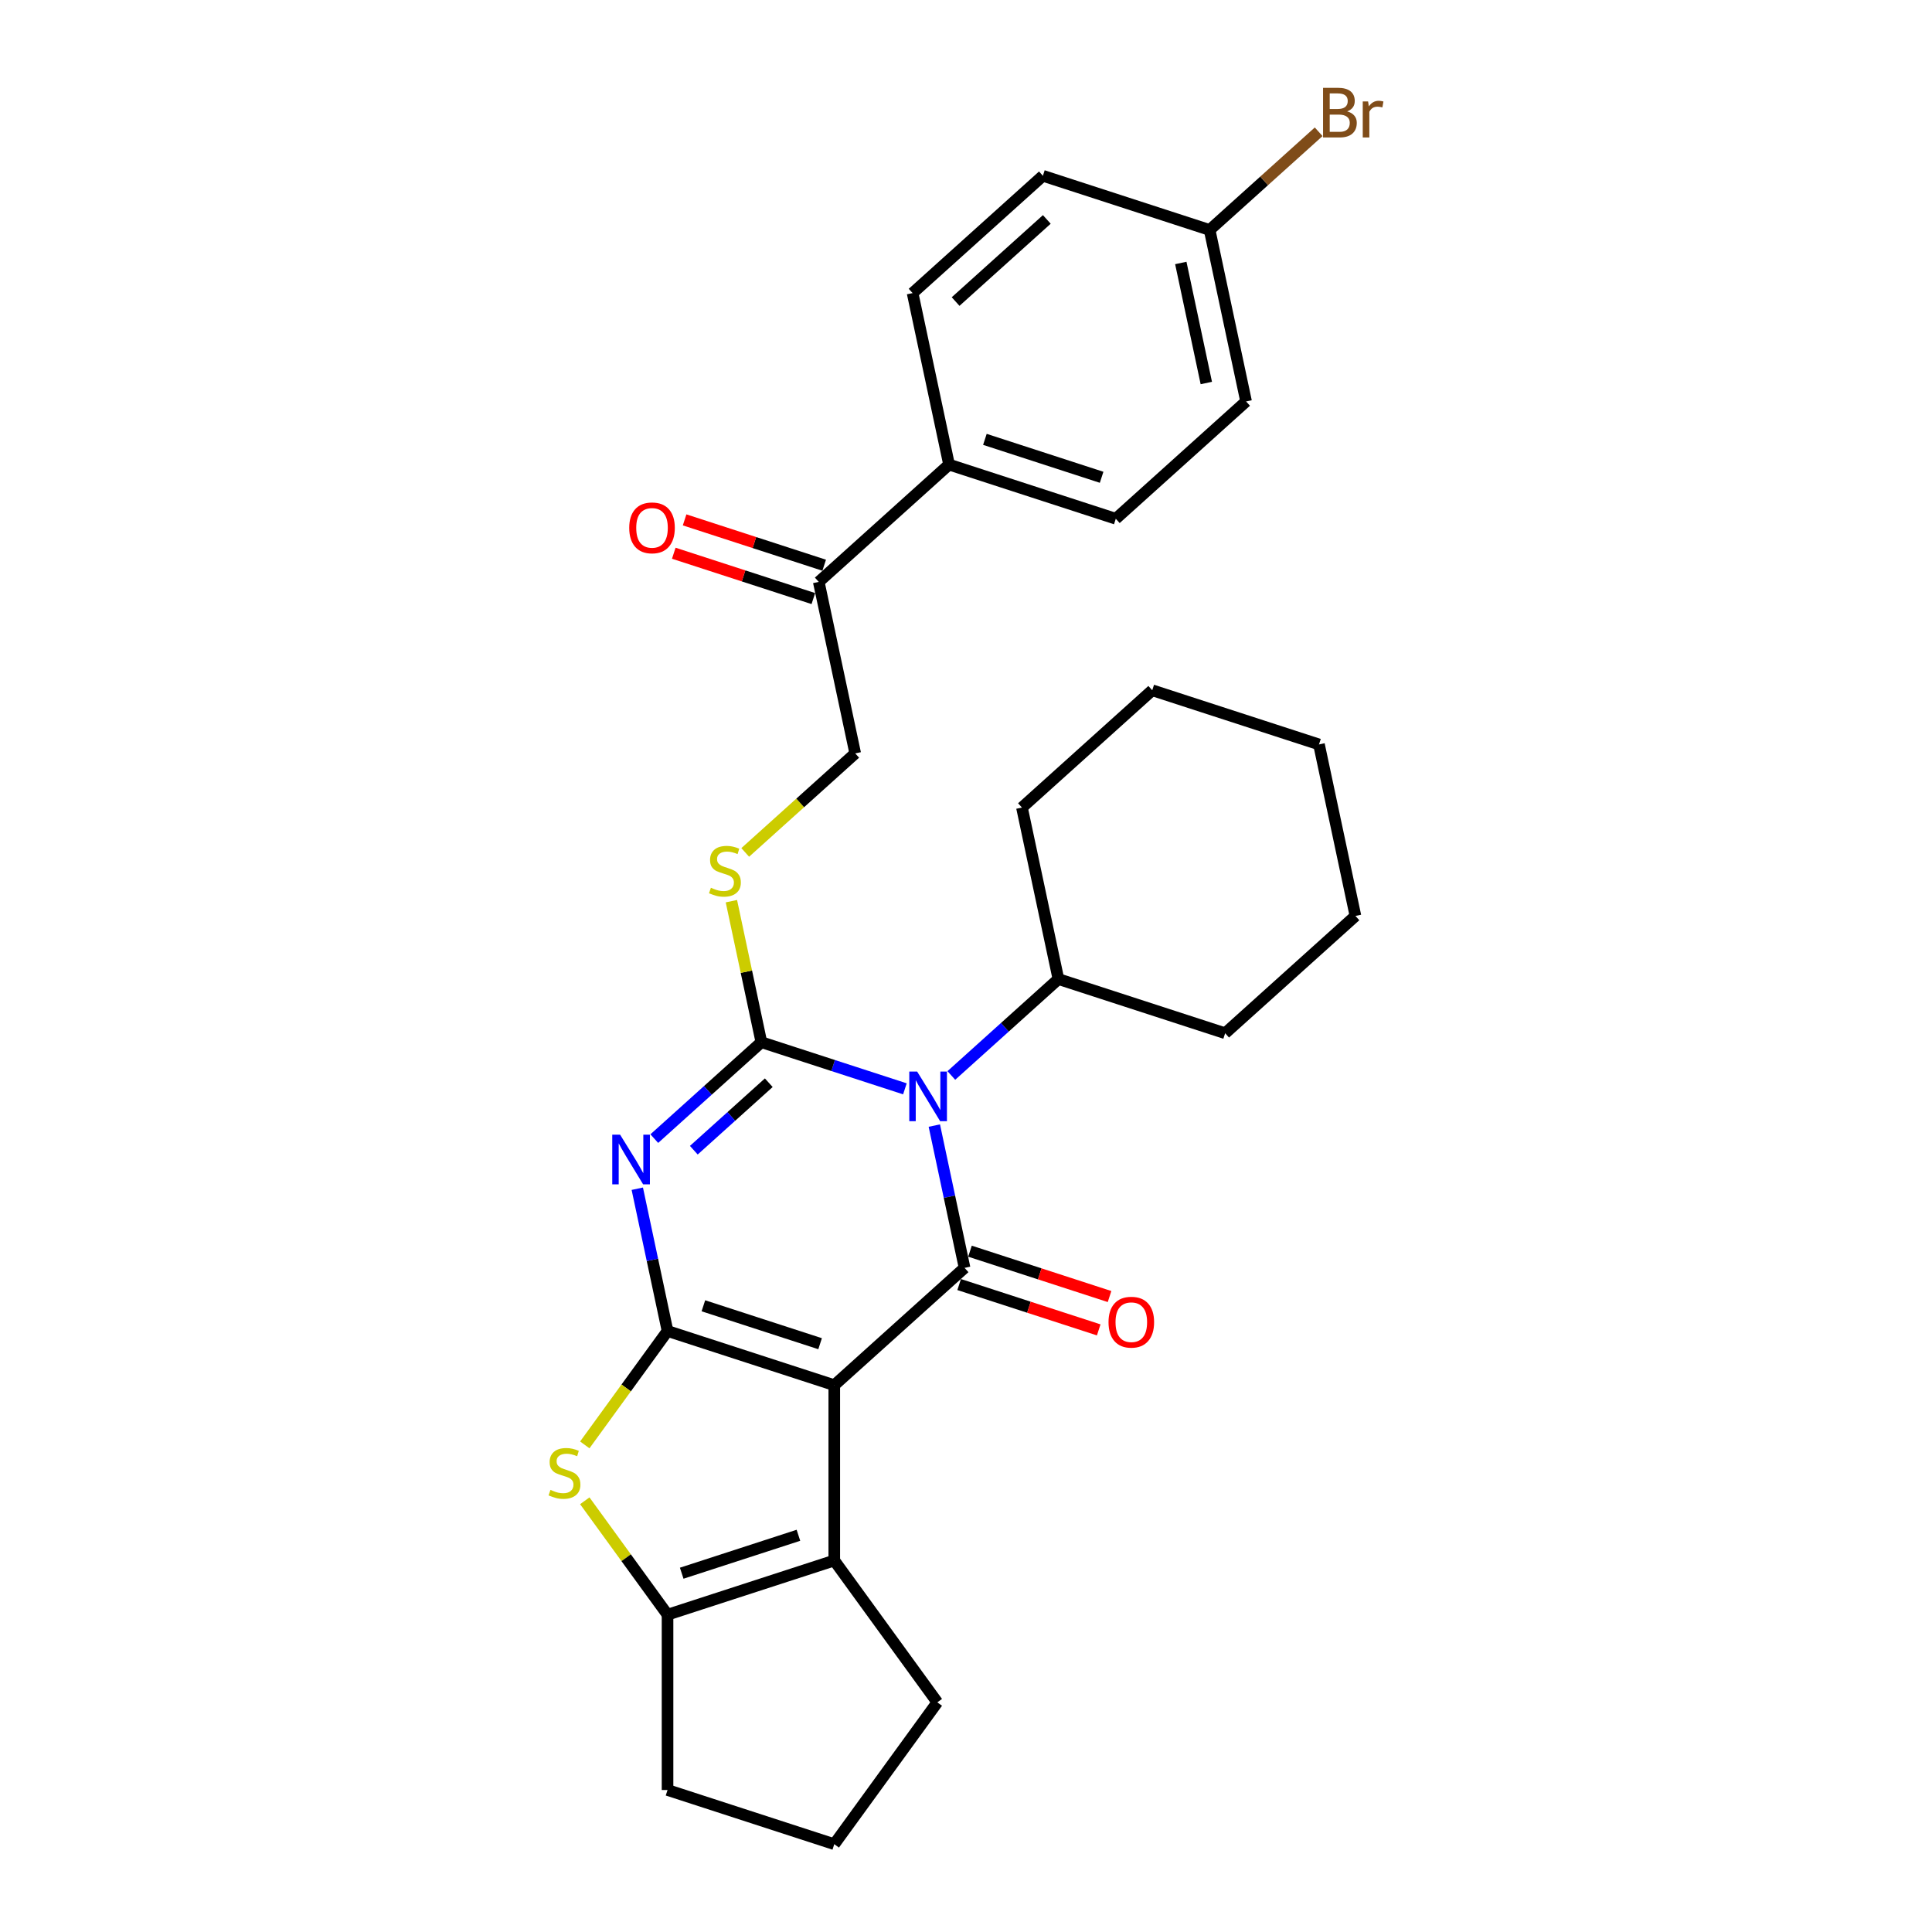 <?xml version='1.0' encoding='iso-8859-1'?>
<svg version='1.1' baseProfile='full'
              xmlns='http://www.w3.org/2000/svg'
                      xmlns:rdkit='http://www.rdkit.org/xml'
                      xmlns:xlink='http://www.w3.org/1999/xlink'
                  xml:space='preserve'
width='1000px' height='1000px' viewBox='0 0 1000 1000'>
<!-- END OF HEADER -->
<rect style='opacity:1.0;fill:#FFFFFF;stroke:none' width='1000' height='1000' x='0' y='0'> </rect>
<path class='bond-0' d='M 431.82,716.967 L 345.515,688.925' style='fill:none;fill-rule:evenodd;stroke:#000000;stroke-width:6px;stroke-linecap:butt;stroke-linejoin:miter;stroke-opacity:1' />
<path class='bond-0' d='M 424.483,695.5 L 364.069,675.87' style='fill:none;fill-rule:evenodd;stroke:#000000;stroke-width:6px;stroke-linecap:butt;stroke-linejoin:miter;stroke-opacity:1' />
<path class='bond-4' d='M 431.82,716.967 L 499.258,656.246' style='fill:none;fill-rule:evenodd;stroke:#000000;stroke-width:6px;stroke-linecap:butt;stroke-linejoin:miter;stroke-opacity:1' />
<path class='bond-6' d='M 431.82,716.967 L 431.82,807.714' style='fill:none;fill-rule:evenodd;stroke:#000000;stroke-width:6px;stroke-linecap:butt;stroke-linejoin:miter;stroke-opacity:1' />
<path class='bond-3' d='M 345.515,688.925 L 337.688,652.102' style='fill:none;fill-rule:evenodd;stroke:#000000;stroke-width:6px;stroke-linecap:butt;stroke-linejoin:miter;stroke-opacity:1' />
<path class='bond-3' d='M 337.688,652.102 L 329.861,615.279' style='fill:none;fill-rule:evenodd;stroke:#0000FF;stroke-width:6px;stroke-linecap:butt;stroke-linejoin:miter;stroke-opacity:1' />
<path class='bond-5' d='M 345.515,688.925 L 324.099,718.401' style='fill:none;fill-rule:evenodd;stroke:#000000;stroke-width:6px;stroke-linecap:butt;stroke-linejoin:miter;stroke-opacity:1' />
<path class='bond-5' d='M 324.099,718.401 L 302.684,747.877' style='fill:none;fill-rule:evenodd;stroke:#CCCC00;stroke-width:6px;stroke-linecap:butt;stroke-linejoin:miter;stroke-opacity:1' />
<path class='bond-1' d='M 483.605,582.6 L 491.431,619.423' style='fill:none;fill-rule:evenodd;stroke:#0000FF;stroke-width:6px;stroke-linecap:butt;stroke-linejoin:miter;stroke-opacity:1' />
<path class='bond-1' d='M 491.431,619.423 L 499.258,656.246' style='fill:none;fill-rule:evenodd;stroke:#000000;stroke-width:6px;stroke-linecap:butt;stroke-linejoin:miter;stroke-opacity:1' />
<path class='bond-2' d='M 468.376,563.578 L 431.231,551.509' style='fill:none;fill-rule:evenodd;stroke:#0000FF;stroke-width:6px;stroke-linecap:butt;stroke-linejoin:miter;stroke-opacity:1' />
<path class='bond-2' d='M 431.231,551.509 L 394.086,539.439' style='fill:none;fill-rule:evenodd;stroke:#000000;stroke-width:6px;stroke-linecap:butt;stroke-linejoin:miter;stroke-opacity:1' />
<path class='bond-10' d='M 492.406,556.664 L 520.117,531.712' style='fill:none;fill-rule:evenodd;stroke:#0000FF;stroke-width:6px;stroke-linecap:butt;stroke-linejoin:miter;stroke-opacity:1' />
<path class='bond-10' d='M 520.117,531.712 L 547.829,506.76' style='fill:none;fill-rule:evenodd;stroke:#000000;stroke-width:6px;stroke-linecap:butt;stroke-linejoin:miter;stroke-opacity:1' />
<path class='bond-8' d='M 394.086,539.439 L 386.328,502.943' style='fill:none;fill-rule:evenodd;stroke:#000000;stroke-width:6px;stroke-linecap:butt;stroke-linejoin:miter;stroke-opacity:1' />
<path class='bond-8' d='M 386.328,502.943 L 378.571,466.447' style='fill:none;fill-rule:evenodd;stroke:#CCCC00;stroke-width:6px;stroke-linecap:butt;stroke-linejoin:miter;stroke-opacity:1' />
<path class='bond-30' d='M 394.086,539.439 L 366.374,564.391' style='fill:none;fill-rule:evenodd;stroke:#000000;stroke-width:6px;stroke-linecap:butt;stroke-linejoin:miter;stroke-opacity:1' />
<path class='bond-30' d='M 366.374,564.391 L 338.662,589.343' style='fill:none;fill-rule:evenodd;stroke:#0000FF;stroke-width:6px;stroke-linecap:butt;stroke-linejoin:miter;stroke-opacity:1' />
<path class='bond-30' d='M 397.916,560.413 L 378.518,577.879' style='fill:none;fill-rule:evenodd;stroke:#000000;stroke-width:6px;stroke-linecap:butt;stroke-linejoin:miter;stroke-opacity:1' />
<path class='bond-30' d='M 378.518,577.879 L 359.12,595.345' style='fill:none;fill-rule:evenodd;stroke:#0000FF;stroke-width:6px;stroke-linecap:butt;stroke-linejoin:miter;stroke-opacity:1' />
<path class='bond-9' d='M 496.454,664.876 L 532.574,676.612' style='fill:none;fill-rule:evenodd;stroke:#000000;stroke-width:6px;stroke-linecap:butt;stroke-linejoin:miter;stroke-opacity:1' />
<path class='bond-9' d='M 532.574,676.612 L 568.694,688.348' style='fill:none;fill-rule:evenodd;stroke:#FF0000;stroke-width:6px;stroke-linecap:butt;stroke-linejoin:miter;stroke-opacity:1' />
<path class='bond-9' d='M 502.063,647.615 L 538.182,659.351' style='fill:none;fill-rule:evenodd;stroke:#000000;stroke-width:6px;stroke-linecap:butt;stroke-linejoin:miter;stroke-opacity:1' />
<path class='bond-9' d='M 538.182,659.351 L 574.302,671.087' style='fill:none;fill-rule:evenodd;stroke:#FF0000;stroke-width:6px;stroke-linecap:butt;stroke-linejoin:miter;stroke-opacity:1' />
<path class='bond-29' d='M 302.684,776.804 L 324.099,806.28' style='fill:none;fill-rule:evenodd;stroke:#CCCC00;stroke-width:6px;stroke-linecap:butt;stroke-linejoin:miter;stroke-opacity:1' />
<path class='bond-29' d='M 324.099,806.28 L 345.515,835.756' style='fill:none;fill-rule:evenodd;stroke:#000000;stroke-width:6px;stroke-linecap:butt;stroke-linejoin:miter;stroke-opacity:1' />
<path class='bond-7' d='M 431.82,807.714 L 345.515,835.756' style='fill:none;fill-rule:evenodd;stroke:#000000;stroke-width:6px;stroke-linecap:butt;stroke-linejoin:miter;stroke-opacity:1' />
<path class='bond-7' d='M 413.266,794.659 L 352.852,814.289' style='fill:none;fill-rule:evenodd;stroke:#000000;stroke-width:6px;stroke-linecap:butt;stroke-linejoin:miter;stroke-opacity:1' />
<path class='bond-17' d='M 431.82,807.714 L 485.16,881.13' style='fill:none;fill-rule:evenodd;stroke:#000000;stroke-width:6px;stroke-linecap:butt;stroke-linejoin:miter;stroke-opacity:1' />
<path class='bond-19' d='M 345.515,835.756 L 345.515,926.503' style='fill:none;fill-rule:evenodd;stroke:#000000;stroke-width:6px;stroke-linecap:butt;stroke-linejoin:miter;stroke-opacity:1' />
<path class='bond-13' d='M 385.727,441.214 L 414.192,415.584' style='fill:none;fill-rule:evenodd;stroke:#CCCC00;stroke-width:6px;stroke-linecap:butt;stroke-linejoin:miter;stroke-opacity:1' />
<path class='bond-13' d='M 414.192,415.584 L 442.656,389.954' style='fill:none;fill-rule:evenodd;stroke:#000000;stroke-width:6px;stroke-linecap:butt;stroke-linejoin:miter;stroke-opacity:1' />
<path class='bond-24' d='M 547.829,506.76 L 634.134,534.803' style='fill:none;fill-rule:evenodd;stroke:#000000;stroke-width:6px;stroke-linecap:butt;stroke-linejoin:miter;stroke-opacity:1' />
<path class='bond-25' d='M 547.829,506.76 L 528.962,417.996' style='fill:none;fill-rule:evenodd;stroke:#000000;stroke-width:6px;stroke-linecap:butt;stroke-linejoin:miter;stroke-opacity:1' />
<path class='bond-11' d='M 423.789,301.19 L 442.656,389.954' style='fill:none;fill-rule:evenodd;stroke:#000000;stroke-width:6px;stroke-linecap:butt;stroke-linejoin:miter;stroke-opacity:1' />
<path class='bond-12' d='M 423.789,301.19 L 491.227,240.469' style='fill:none;fill-rule:evenodd;stroke:#000000;stroke-width:6px;stroke-linecap:butt;stroke-linejoin:miter;stroke-opacity:1' />
<path class='bond-14' d='M 426.593,292.56 L 390.473,280.824' style='fill:none;fill-rule:evenodd;stroke:#000000;stroke-width:6px;stroke-linecap:butt;stroke-linejoin:miter;stroke-opacity:1' />
<path class='bond-14' d='M 390.473,280.824 L 354.354,269.088' style='fill:none;fill-rule:evenodd;stroke:#FF0000;stroke-width:6px;stroke-linecap:butt;stroke-linejoin:miter;stroke-opacity:1' />
<path class='bond-14' d='M 420.985,309.821 L 384.865,298.085' style='fill:none;fill-rule:evenodd;stroke:#000000;stroke-width:6px;stroke-linecap:butt;stroke-linejoin:miter;stroke-opacity:1' />
<path class='bond-14' d='M 384.865,298.085 L 348.745,286.349' style='fill:none;fill-rule:evenodd;stroke:#FF0000;stroke-width:6px;stroke-linecap:butt;stroke-linejoin:miter;stroke-opacity:1' />
<path class='bond-15' d='M 491.227,240.469 L 577.532,268.511' style='fill:none;fill-rule:evenodd;stroke:#000000;stroke-width:6px;stroke-linecap:butt;stroke-linejoin:miter;stroke-opacity:1' />
<path class='bond-15' d='M 509.781,227.414 L 570.195,247.044' style='fill:none;fill-rule:evenodd;stroke:#000000;stroke-width:6px;stroke-linecap:butt;stroke-linejoin:miter;stroke-opacity:1' />
<path class='bond-16' d='M 491.227,240.469 L 472.36,151.705' style='fill:none;fill-rule:evenodd;stroke:#000000;stroke-width:6px;stroke-linecap:butt;stroke-linejoin:miter;stroke-opacity:1' />
<path class='bond-21' d='M 577.532,268.511 L 644.971,207.79' style='fill:none;fill-rule:evenodd;stroke:#000000;stroke-width:6px;stroke-linecap:butt;stroke-linejoin:miter;stroke-opacity:1' />
<path class='bond-20' d='M 472.36,151.705 L 539.798,90.984' style='fill:none;fill-rule:evenodd;stroke:#000000;stroke-width:6px;stroke-linecap:butt;stroke-linejoin:miter;stroke-opacity:1' />
<path class='bond-20' d='M 494.62,156.084 L 541.826,113.579' style='fill:none;fill-rule:evenodd;stroke:#000000;stroke-width:6px;stroke-linecap:butt;stroke-linejoin:miter;stroke-opacity:1' />
<path class='bond-23' d='M 485.16,881.13 L 431.82,954.545' style='fill:none;fill-rule:evenodd;stroke:#000000;stroke-width:6px;stroke-linecap:butt;stroke-linejoin:miter;stroke-opacity:1' />
<path class='bond-18' d='M 626.103,119.026 L 539.798,90.984' style='fill:none;fill-rule:evenodd;stroke:#000000;stroke-width:6px;stroke-linecap:butt;stroke-linejoin:miter;stroke-opacity:1' />
<path class='bond-22' d='M 626.103,119.026 L 654.323,93.617' style='fill:none;fill-rule:evenodd;stroke:#000000;stroke-width:6px;stroke-linecap:butt;stroke-linejoin:miter;stroke-opacity:1' />
<path class='bond-22' d='M 654.323,93.617 L 682.543,68.207' style='fill:none;fill-rule:evenodd;stroke:#7F4C19;stroke-width:6px;stroke-linecap:butt;stroke-linejoin:miter;stroke-opacity:1' />
<path class='bond-33' d='M 626.103,119.026 L 644.971,207.79' style='fill:none;fill-rule:evenodd;stroke:#000000;stroke-width:6px;stroke-linecap:butt;stroke-linejoin:miter;stroke-opacity:1' />
<path class='bond-33' d='M 611.181,136.114 L 624.388,198.249' style='fill:none;fill-rule:evenodd;stroke:#000000;stroke-width:6px;stroke-linecap:butt;stroke-linejoin:miter;stroke-opacity:1' />
<path class='bond-31' d='M 345.515,926.503 L 431.82,954.545' style='fill:none;fill-rule:evenodd;stroke:#000000;stroke-width:6px;stroke-linecap:butt;stroke-linejoin:miter;stroke-opacity:1' />
<path class='bond-27' d='M 634.134,534.803 L 701.573,474.081' style='fill:none;fill-rule:evenodd;stroke:#000000;stroke-width:6px;stroke-linecap:butt;stroke-linejoin:miter;stroke-opacity:1' />
<path class='bond-26' d='M 528.962,417.996 L 596.4,357.275' style='fill:none;fill-rule:evenodd;stroke:#000000;stroke-width:6px;stroke-linecap:butt;stroke-linejoin:miter;stroke-opacity:1' />
<path class='bond-28' d='M 596.4,357.275 L 682.705,385.317' style='fill:none;fill-rule:evenodd;stroke:#000000;stroke-width:6px;stroke-linecap:butt;stroke-linejoin:miter;stroke-opacity:1' />
<path class='bond-32' d='M 701.573,474.081 L 682.705,385.317' style='fill:none;fill-rule:evenodd;stroke:#000000;stroke-width:6px;stroke-linecap:butt;stroke-linejoin:miter;stroke-opacity:1' />
<path  class='atom-2' d='M 474.71 554.632
L 483.132 568.244
Q 483.966 569.587, 485.309 572.019
Q 486.653 574.451, 486.725 574.596
L 486.725 554.632
L 490.137 554.632
L 490.137 580.332
L 486.616 580.332
L 477.578 565.449
Q 476.525 563.707, 475.4 561.71
Q 474.311 559.714, 473.984 559.097
L 473.984 580.332
L 470.645 580.332
L 470.645 554.632
L 474.71 554.632
' fill='#0000FF'/>
<path  class='atom-4' d='M 320.967 587.311
L 329.388 600.923
Q 330.223 602.266, 331.566 604.698
Q 332.909 607.13, 332.982 607.276
L 332.982 587.311
L 336.394 587.311
L 336.394 613.011
L 332.873 613.011
L 323.834 598.128
Q 322.782 596.386, 321.656 594.389
Q 320.568 592.393, 320.241 591.776
L 320.241 613.011
L 316.901 613.011
L 316.901 587.311
L 320.967 587.311
' fill='#0000FF'/>
<path  class='atom-6' d='M 284.915 771.161
Q 285.206 771.27, 286.404 771.778
Q 287.602 772.286, 288.908 772.613
Q 290.251 772.903, 291.558 772.903
Q 293.99 772.903, 295.406 771.742
Q 296.821 770.544, 296.821 768.475
Q 296.821 767.059, 296.095 766.188
Q 295.406 765.317, 294.317 764.845
Q 293.228 764.373, 291.413 763.829
Q 289.126 763.139, 287.747 762.486
Q 286.404 761.832, 285.424 760.453
Q 284.48 759.074, 284.48 756.751
Q 284.48 753.52, 286.658 751.523
Q 288.872 749.527, 293.228 749.527
Q 296.204 749.527, 299.58 750.943
L 298.745 753.738
Q 295.66 752.467, 293.337 752.467
Q 290.832 752.467, 289.453 753.52
Q 288.073 754.536, 288.11 756.315
Q 288.11 757.694, 288.799 758.529
Q 289.525 759.364, 290.542 759.836
Q 291.594 760.308, 293.337 760.852
Q 295.66 761.578, 297.039 762.304
Q 298.419 763.03, 299.399 764.518
Q 300.415 765.97, 300.415 768.475
Q 300.415 772.032, 298.019 773.956
Q 295.66 775.844, 291.703 775.844
Q 289.417 775.844, 287.674 775.335
Q 285.968 774.864, 283.935 774.029
L 284.915 771.161
' fill='#CCCC00'/>
<path  class='atom-9' d='M 367.959 459.496
Q 368.249 459.605, 369.447 460.113
Q 370.645 460.621, 371.951 460.948
Q 373.294 461.239, 374.601 461.239
Q 377.033 461.239, 378.449 460.077
Q 379.865 458.879, 379.865 456.81
Q 379.865 455.394, 379.139 454.523
Q 378.449 453.652, 377.36 453.18
Q 376.271 452.708, 374.456 452.164
Q 372.169 451.474, 370.79 450.821
Q 369.447 450.167, 368.467 448.788
Q 367.523 447.409, 367.523 445.086
Q 367.523 441.855, 369.701 439.859
Q 371.915 437.862, 376.271 437.862
Q 379.247 437.862, 382.623 439.278
L 381.788 442.073
Q 378.703 440.802, 376.38 440.802
Q 373.875 440.802, 372.496 441.855
Q 371.117 442.871, 371.153 444.65
Q 371.153 446.029, 371.842 446.864
Q 372.568 447.699, 373.585 448.171
Q 374.637 448.643, 376.38 449.187
Q 378.703 449.913, 380.082 450.639
Q 381.462 451.365, 382.442 452.854
Q 383.458 454.306, 383.458 456.81
Q 383.458 460.367, 381.062 462.291
Q 378.703 464.179, 374.746 464.179
Q 372.46 464.179, 370.717 463.671
Q 369.011 463.199, 366.978 462.364
L 367.959 459.496
' fill='#CCCC00'/>
<path  class='atom-10' d='M 573.767 684.361
Q 573.767 678.19, 576.816 674.741
Q 579.865 671.293, 585.564 671.293
Q 591.263 671.293, 594.312 674.741
Q 597.361 678.19, 597.361 684.361
Q 597.361 690.604, 594.275 694.161
Q 591.19 697.682, 585.564 697.682
Q 579.901 697.682, 576.816 694.161
Q 573.767 690.64, 573.767 684.361
M 585.564 694.778
Q 589.484 694.778, 591.589 692.165
Q 593.731 689.515, 593.731 684.361
Q 593.731 679.315, 591.589 676.774
Q 589.484 674.197, 585.564 674.197
Q 581.643 674.197, 579.502 676.738
Q 577.397 679.279, 577.397 684.361
Q 577.397 689.551, 579.502 692.165
Q 581.643 694.778, 585.564 694.778
' fill='#FF0000'/>
<path  class='atom-15' d='M 325.687 273.221
Q 325.687 267.05, 328.736 263.601
Q 331.785 260.153, 337.484 260.153
Q 343.183 260.153, 346.232 263.601
Q 349.281 267.05, 349.281 273.221
Q 349.281 279.464, 346.195 283.021
Q 343.11 286.542, 337.484 286.542
Q 331.821 286.542, 328.736 283.021
Q 325.687 279.5, 325.687 273.221
M 337.484 283.638
Q 341.404 283.638, 343.509 281.025
Q 345.651 278.375, 345.651 273.221
Q 345.651 268.175, 343.509 265.634
Q 341.404 263.057, 337.484 263.057
Q 333.563 263.057, 331.422 265.598
Q 329.316 268.139, 329.316 273.221
Q 329.316 278.411, 331.422 281.025
Q 333.563 283.638, 337.484 283.638
' fill='#FF0000'/>
<path  class='atom-23' d='M 697.298 57.651
Q 699.766 58.341, 701.001 59.865
Q 702.271 61.353, 702.271 63.568
Q 702.271 67.125, 699.984 69.158
Q 697.734 71.154, 693.45 71.154
L 684.811 71.154
L 684.811 45.455
L 692.398 45.455
Q 696.79 45.455, 699.004 47.233
Q 701.218 49.012, 701.218 52.279
Q 701.218 56.163, 697.298 57.651
M 688.26 48.358
L 688.26 56.417
L 692.398 56.417
Q 694.939 56.417, 696.245 55.4
Q 697.589 54.348, 697.589 52.279
Q 697.589 48.358, 692.398 48.358
L 688.26 48.358
M 693.45 68.25
Q 695.955 68.25, 697.298 67.052
Q 698.641 65.854, 698.641 63.568
Q 698.641 61.462, 697.153 60.41
Q 695.701 59.321, 692.906 59.321
L 688.26 59.321
L 688.26 68.25
L 693.45 68.25
' fill='#7F4C19'/>
<path  class='atom-23' d='M 708.115 52.496
L 708.514 55.074
Q 710.475 52.17, 713.669 52.17
Q 714.685 52.17, 716.065 52.533
L 715.52 55.582
Q 713.959 55.219, 713.088 55.219
Q 711.564 55.219, 710.547 55.836
Q 709.567 56.417, 708.769 57.832
L 708.769 71.154
L 705.356 71.154
L 705.356 52.496
L 708.115 52.496
' fill='#7F4C19'/>
</svg>
